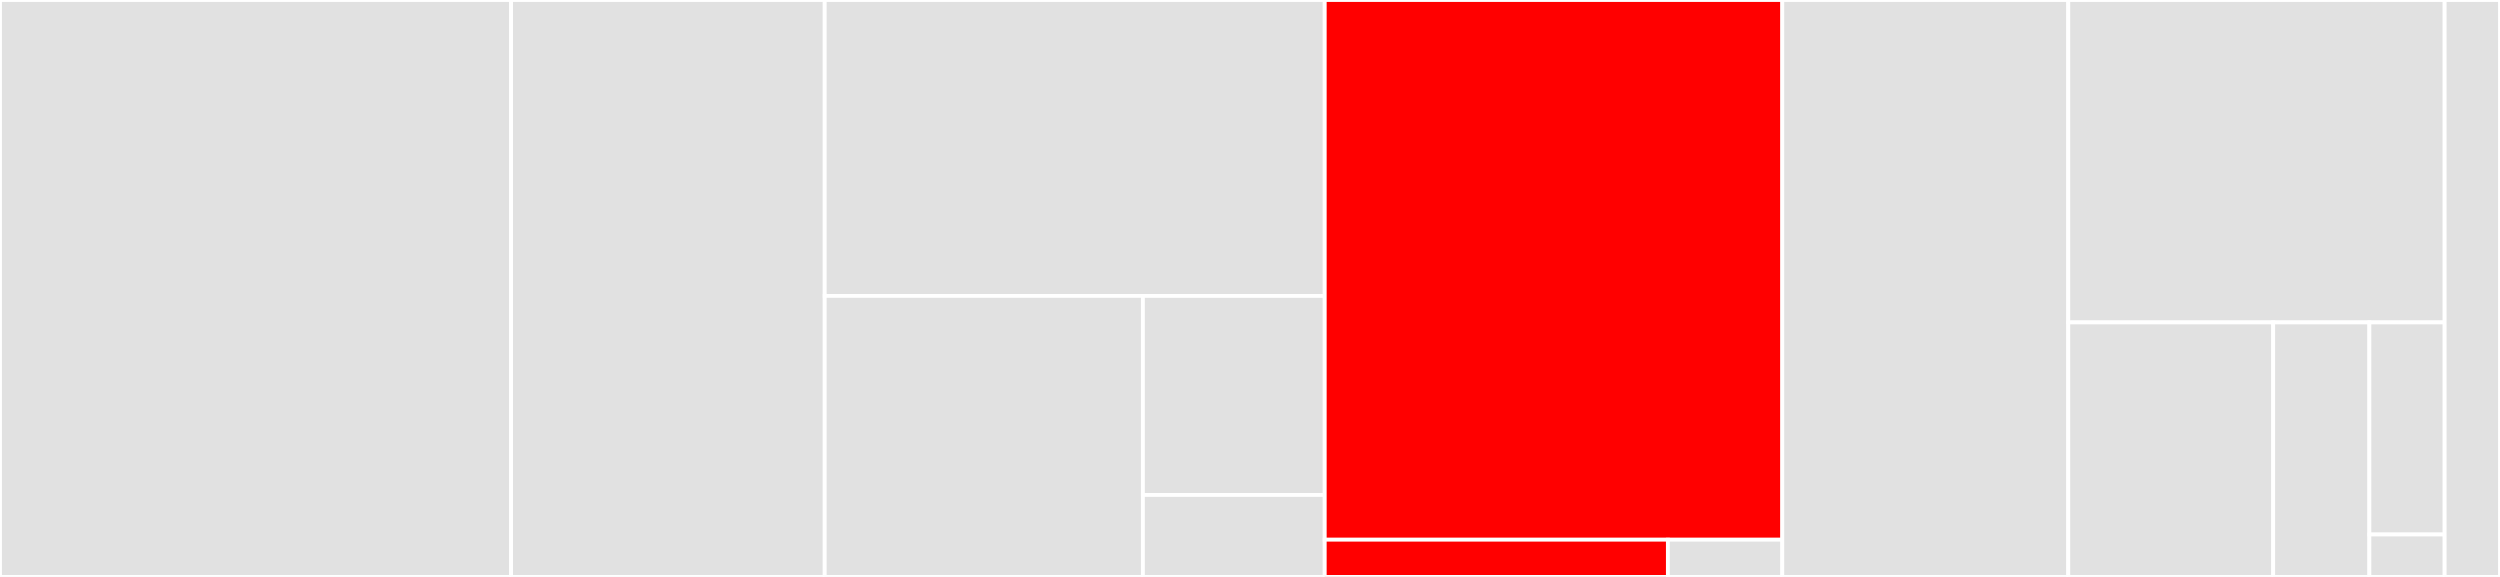 <svg baseProfile="full" width="650" height="150" viewBox="0 0 650 150" version="1.1"
xmlns="http://www.w3.org/2000/svg" xmlns:ev="http://www.w3.org/2001/xml-events"
xmlns:xlink="http://www.w3.org/1999/xlink">

<rect x="0" y="0" width="650" height="150" fill="#333333" stroke="none"/>

<style>rect.s{mask:url(#mask);}</style>
<defs>
  <pattern id="white" width="4" height="4" patternUnits="userSpaceOnUse" patternTransform="rotate(45)">
    <rect width="2" height="2" transform="translate(0,0)" fill="white"></rect>
  </pattern>
  <mask id="mask">
    <rect x="0" y="0" width="100%" height="100%" fill="url(#white)"></rect>
  </mask>
</defs>

<rect x="0" y="0" width="132.878" height="150.0" fill="#e1e1e1" stroke="white" stroke-width="1" class=" tooltipped" data-content="NLog.Extensions.Logging/Logging/NLogLogger.cs"><title>NLog.Extensions.Logging/Logging/NLogLogger.cs</title></rect>
<rect x="132.878" y="0" width="81.55" height="150.0" fill="#e1e1e1" stroke="white" stroke-width="1" class=" tooltipped" data-content="NLog.Extensions.Logging/Logging/NLogBeginScopeParser.cs"><title>NLog.Extensions.Logging/Logging/NLogBeginScopeParser.cs</title></rect>
<rect x="214.428" y="0" width="130" height="76.937" fill="#e1e1e1" stroke="white" stroke-width="1" class=" tooltipped" data-content="NLog.Extensions.Logging/Logging/NLogMessageParameterList.cs"><title>NLog.Extensions.Logging/Logging/NLogMessageParameterList.cs</title></rect>
<rect x="214.428" y="76.937" width="82.727" height="73.063" fill="#e1e1e1" stroke="white" stroke-width="1" class=" tooltipped" data-content="NLog.Extensions.Logging/Logging/NLogLoggerProvider.cs"><title>NLog.Extensions.Logging/Logging/NLogLoggerProvider.cs</title></rect>
<rect x="297.155" y="76.937" width="47.273" height="51.753" fill="#e1e1e1" stroke="white" stroke-width="1" class=" tooltipped" data-content="NLog.Extensions.Logging/Logging/NLogLoggerFactory.cs"><title>NLog.Extensions.Logging/Logging/NLogLoggerFactory.cs</title></rect>
<rect x="297.155" y="128.69" width="47.273" height="21.31" fill="#e1e1e1" stroke="white" stroke-width="1" class=" tooltipped" data-content="NLog.Extensions.Logging/Logging/NLogProviderOptions.cs"><title>NLog.Extensions.Logging/Logging/NLogProviderOptions.cs</title></rect>
<rect x="344.428" y="0" width="118.967" height="140.323" fill="red" stroke="white" stroke-width="1" class=" tooltipped" data-content="NLog.Extensions.Logging/Config/NLogLoggingConfiguration.cs"><title>NLog.Extensions.Logging/Config/NLogLoggingConfiguration.cs</title></rect>
<rect x="344.428" y="140.323" width="89.225" height="9.677" fill="red" stroke="white" stroke-width="1" class=" tooltipped" data-content="NLog.Extensions.Logging/Config/SetupBuilderExtensions.cs"><title>NLog.Extensions.Logging/Config/SetupBuilderExtensions.cs</title></rect>
<rect x="433.653" y="140.323" width="29.742" height="9.677" fill="#e1e1e1" stroke="white" stroke-width="1" class=" tooltipped" data-content="NLog.Extensions.Logging/Config/SetupExtensionsBuilderExtensions.cs"><title>NLog.Extensions.Logging/Config/SetupExtensionsBuilderExtensions.cs</title></rect>
<rect x="463.395" y="0" width="74.354" height="150.0" fill="#e1e1e1" stroke="white" stroke-width="1" class=" tooltipped" data-content="NLog.Extensions.Logging/Targets/MicrosoftILoggerTarget.cs"><title>NLog.Extensions.Logging/Targets/MicrosoftILoggerTarget.cs</title></rect>
<rect x="537.749" y="0" width="97.86" height="83.824" fill="#e1e1e1" stroke="white" stroke-width="1" class=" tooltipped" data-content="NLog.Extensions.Logging/Extensions/ConfigureExtensions.cs"><title>NLog.Extensions.Logging/Extensions/ConfigureExtensions.cs</title></rect>
<rect x="537.749" y="83.824" width="53.279" height="66.176" fill="#e1e1e1" stroke="white" stroke-width="1" class=" tooltipped" data-content="NLog.Extensions.Logging/LayoutRenderers/MicrosoftConsoleLayoutRenderer.cs"><title>NLog.Extensions.Logging/LayoutRenderers/MicrosoftConsoleLayoutRenderer.cs</title></rect>
<rect x="591.028" y="83.824" width="25.009" height="66.176" fill="#e1e1e1" stroke="white" stroke-width="1" class=" tooltipped" data-content="NLog.Extensions.Logging/LayoutRenderers/ConfigSettingLayoutRenderer.cs"><title>NLog.Extensions.Logging/LayoutRenderers/ConfigSettingLayoutRenderer.cs</title></rect>
<rect x="616.037" y="83.824" width="19.572" height="55.147" fill="#e1e1e1" stroke="white" stroke-width="1" class=" tooltipped" data-content="NLog.Extensions.Logging/Internal/RegisterNLogLoggingProvider.cs"><title>NLog.Extensions.Logging/Internal/RegisterNLogLoggingProvider.cs</title></rect>
<rect x="616.037" y="138.971" width="19.572" height="11.029" fill="#e1e1e1" stroke="white" stroke-width="1" class=" tooltipped" data-content="NLog.Extensions.Logging/Internal/StringExtensions.cs"><title>NLog.Extensions.Logging/Internal/StringExtensions.cs</title></rect>
<rect x="635.609" y="0" width="14.391" height="150" fill="#e1e1e1" stroke="white" stroke-width="1" class=" tooltipped" data-content="NLog.Extensions.Hosting/Extensions/ConfigureExtensions.cs"><title>NLog.Extensions.Hosting/Extensions/ConfigureExtensions.cs</title></rect>
</svg>